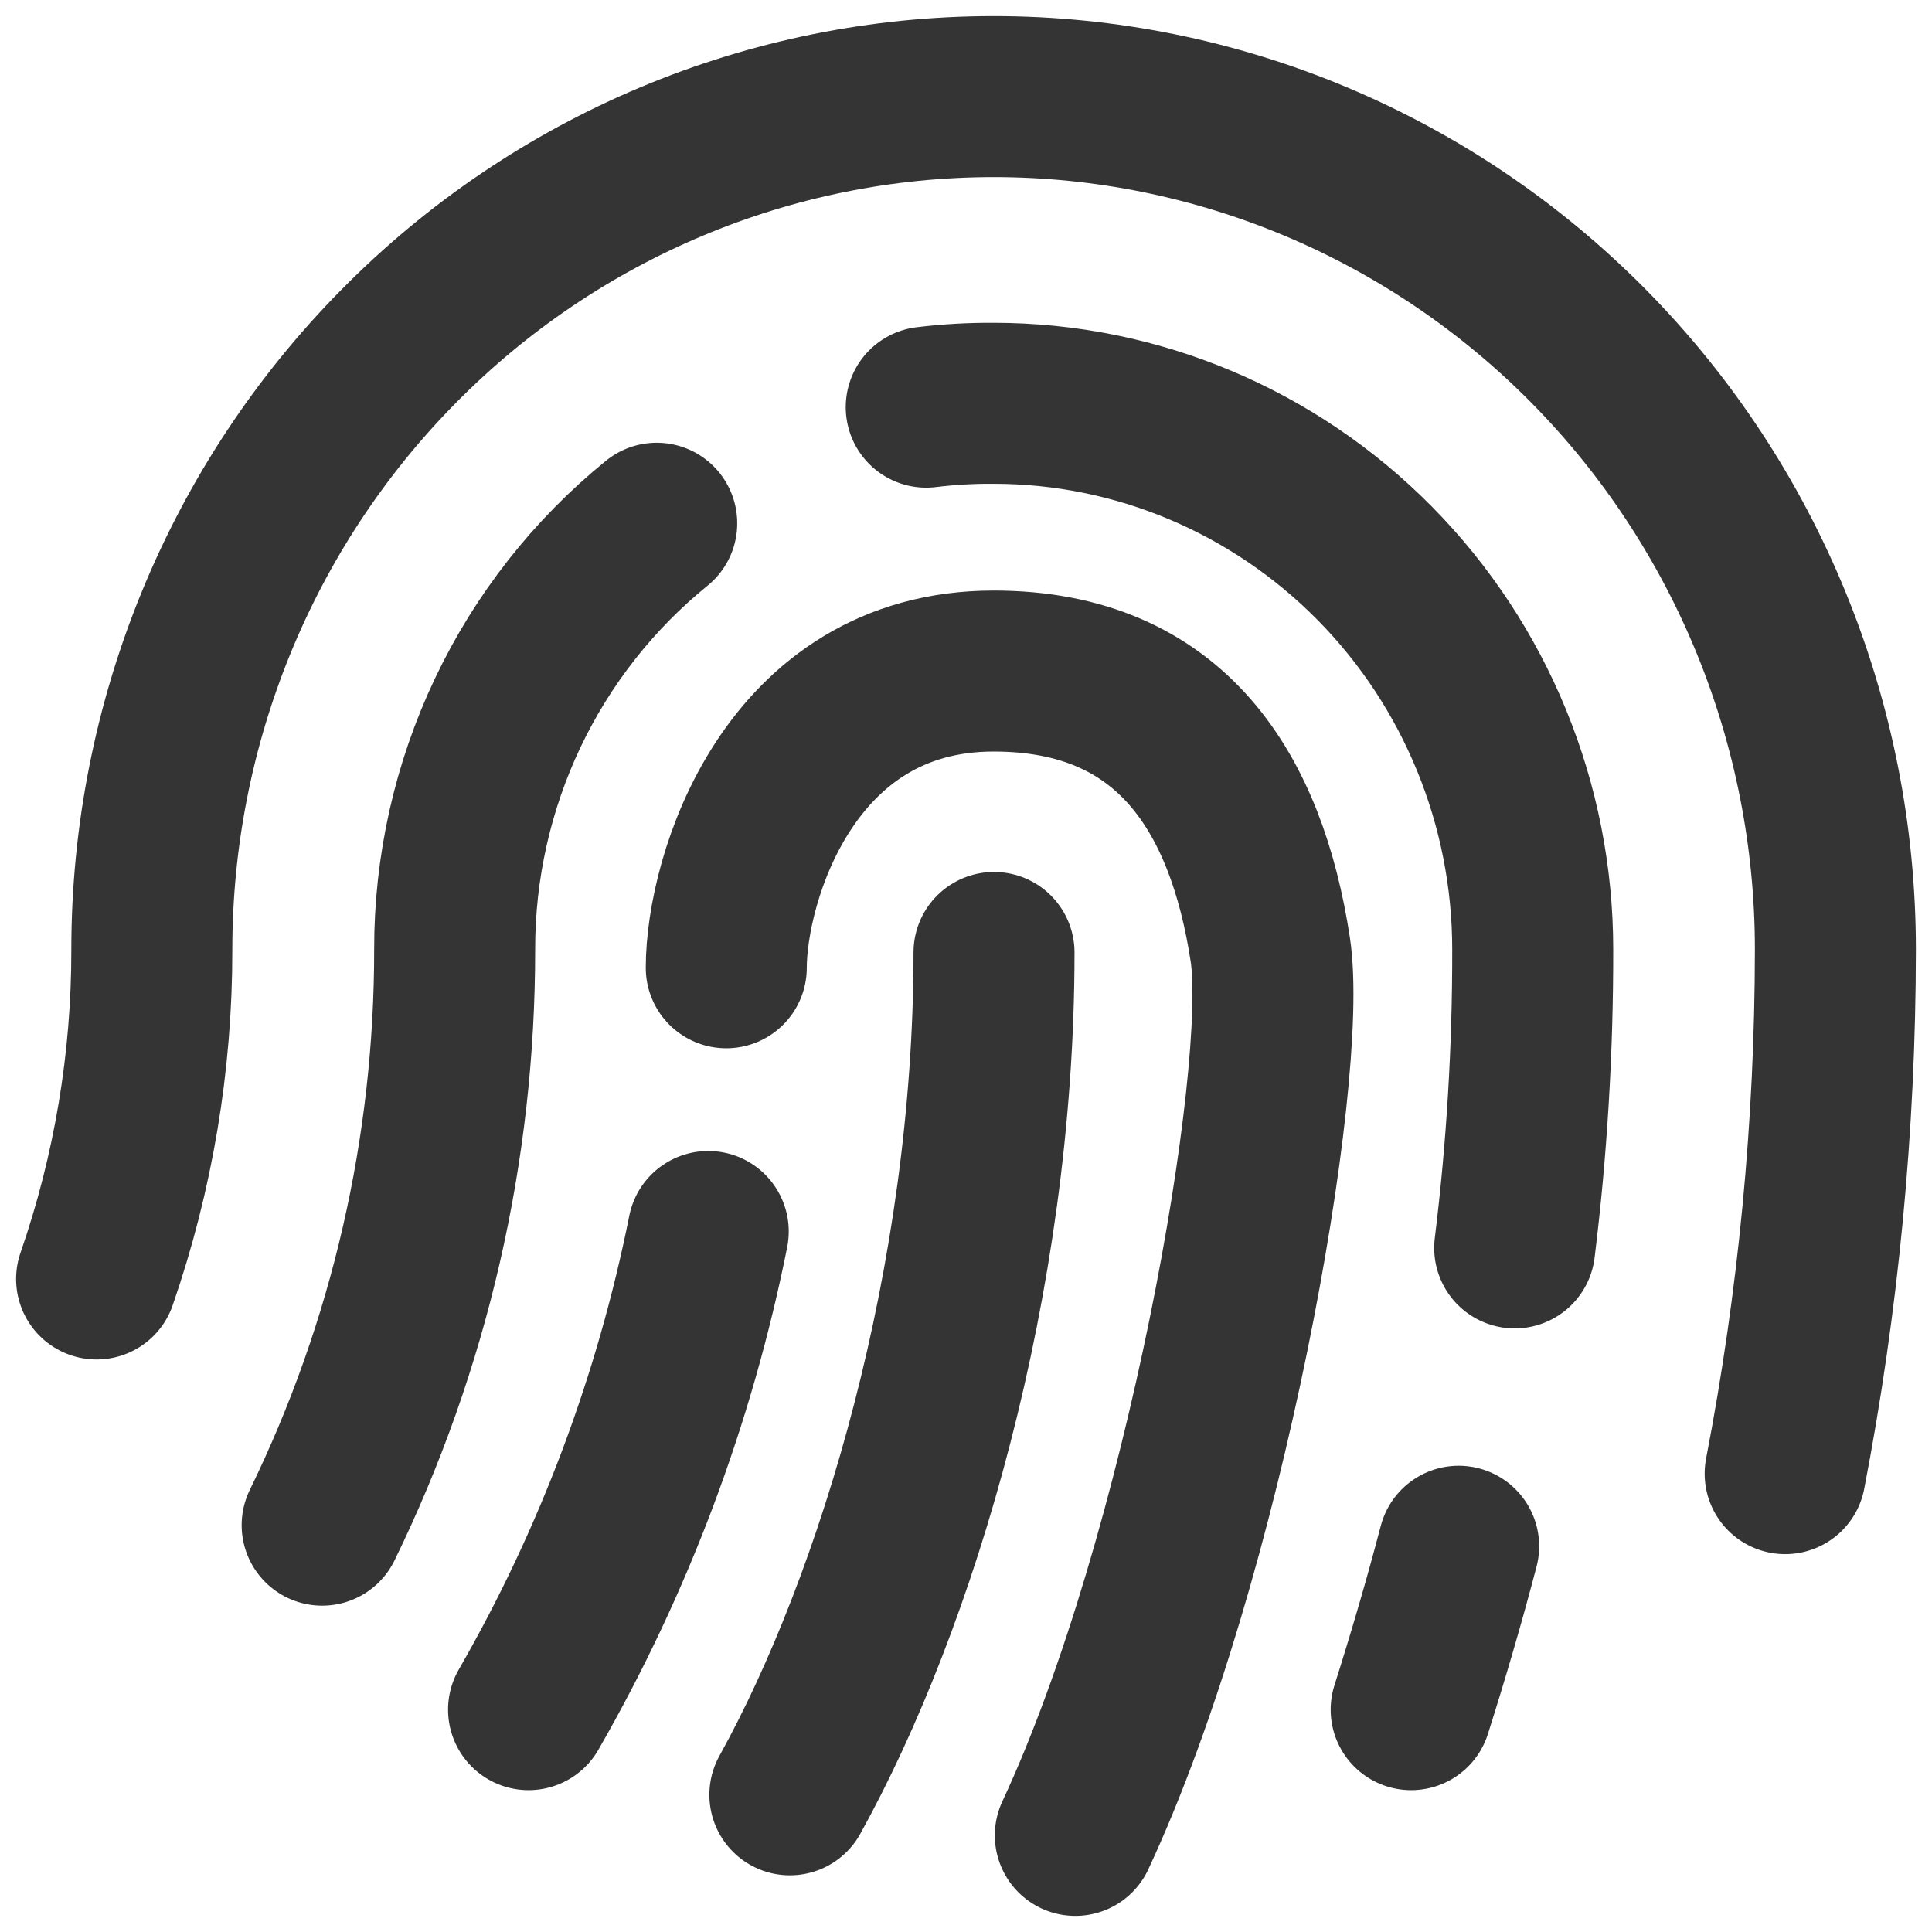 <svg width="12" height="12" viewBox="0 0 12 12" fill="none" xmlns="http://www.w3.org/2000/svg">
<path d="M4.079 3.25C3.687 3.568 3.371 3.97 3.153 4.429C2.936 4.887 2.823 5.389 2.824 5.898C2.825 7.138 2.544 8.361 2.001 9.473M6.679 11.4C7.481 9.68 8.008 6.675 7.89 5.898C7.743 4.936 7.283 4.168 6.172 4.168C4.899 4.168 4.511 5.462 4.511 6.011M11.088 9.153C11.295 8.081 11.399 6.99 11.4 5.898C11.4 4.493 10.849 3.145 9.869 2.152C8.888 1.158 7.558 0.6 6.172 0.6C4.785 0.6 3.455 1.158 2.475 2.152C1.494 3.145 0.943 4.493 0.943 5.898C0.944 6.594 0.828 7.286 0.6 7.944M3.283 10.619C3.813 9.698 4.19 8.694 4.399 7.649M9.408 7.751C9.484 7.136 9.521 6.517 9.52 5.897C9.52 4.998 9.167 4.135 8.539 3.499C7.911 2.863 7.06 2.505 6.172 2.505C6.032 2.504 5.892 2.512 5.753 2.529M9.06 9.604C8.971 9.944 8.871 10.285 8.765 10.619M4.906 11.148C5.573 9.944 6.174 7.948 6.174 5.916" stroke="#343434" stroke-linecap="round" stroke-linejoin="round"/>
</svg>
